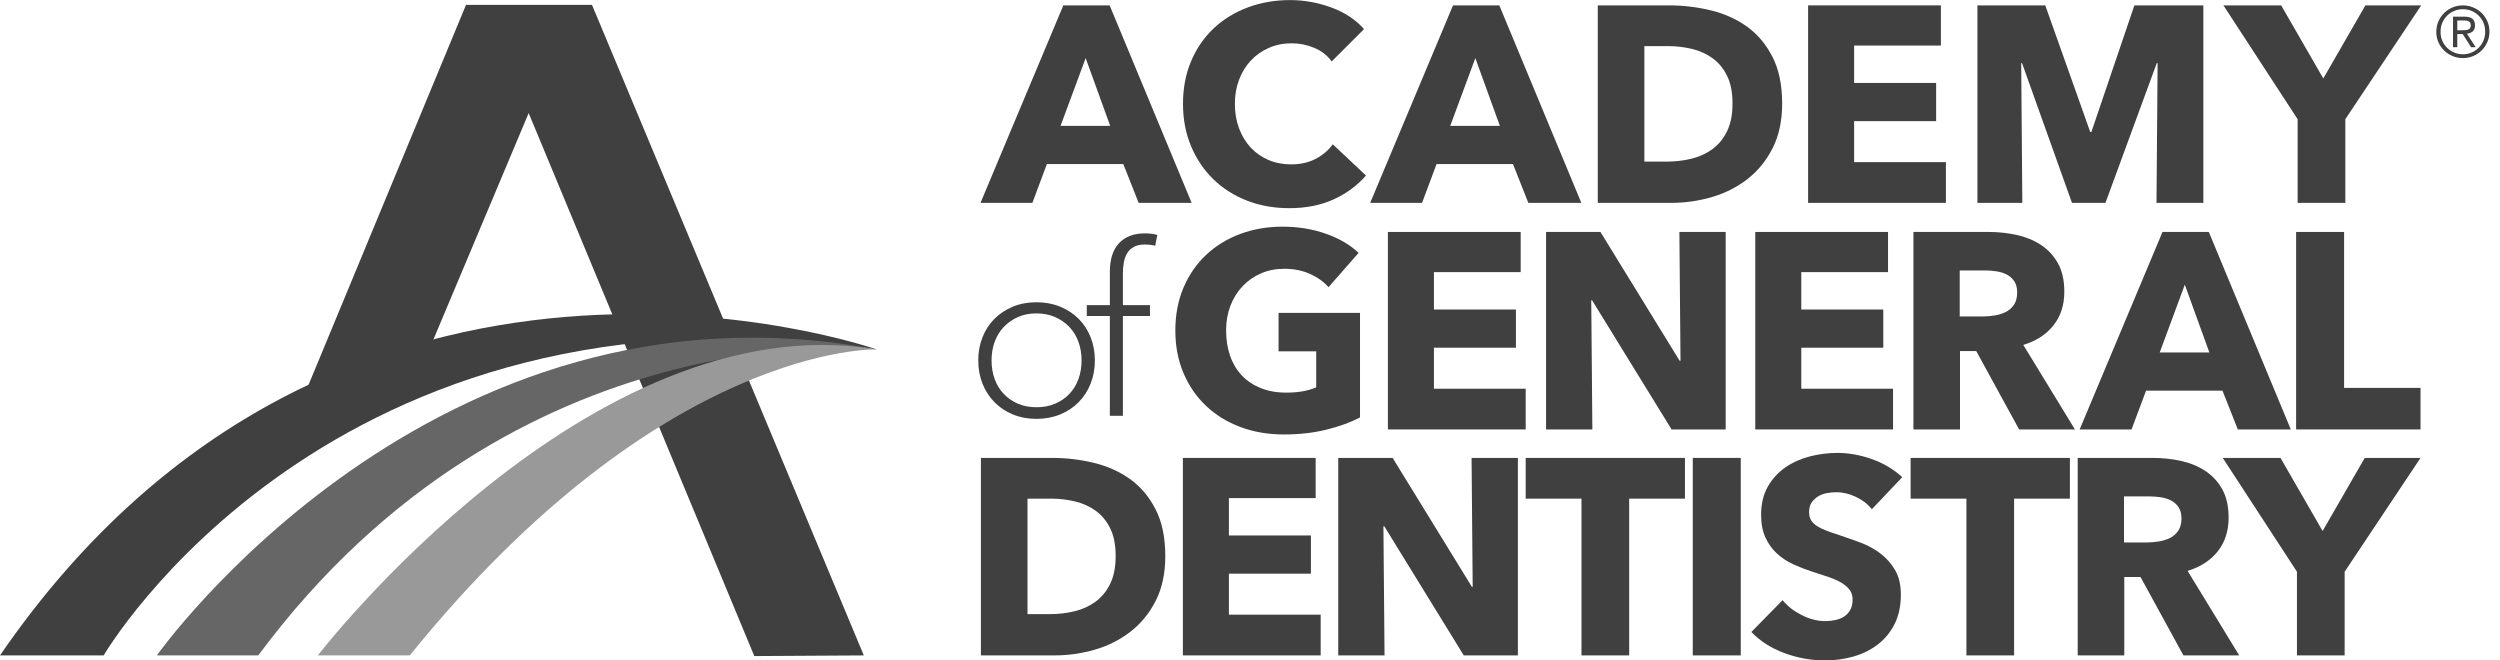 <svg width="212" height="56" viewBox="0 0 212 56" fill="none" xmlns="http://www.w3.org/2000/svg">
<g clip-path="url(#clip0_14697_2237)">
<path d="M208.377 2.565H208.822C208.909 2.565 208.996 2.562 209.079 2.557C209.164 2.55 209.238 2.533 209.305 2.505C209.371 2.478 209.423 2.435 209.462 2.379C209.499 2.323 209.519 2.243 209.519 2.139C209.519 2.051 209.501 1.979 209.468 1.925C209.433 1.871 209.388 1.83 209.332 1.802C209.276 1.775 209.213 1.756 209.143 1.748C209.073 1.74 209.003 1.736 208.936 1.736H208.377V2.565ZM208.016 1.411H208.966C209.278 1.411 209.508 1.47 209.657 1.589C209.805 1.707 209.879 1.896 209.879 2.156C209.879 2.389 209.813 2.559 209.681 2.668C209.549 2.776 209.386 2.84 209.194 2.86L209.939 4.002H209.549L208.839 2.89H208.377V4.002H208.016V1.411ZM206.959 2.704C206.959 2.972 207.008 3.222 207.106 3.452C207.204 3.682 207.339 3.882 207.511 4.053C207.683 4.223 207.884 4.357 208.112 4.455C208.341 4.553 208.587 4.602 208.851 4.602C209.116 4.602 209.362 4.553 209.59 4.455C209.819 4.357 210.019 4.222 210.191 4.049C210.363 3.877 210.499 3.674 210.597 3.439C210.695 3.205 210.744 2.952 210.744 2.679C210.744 2.412 210.695 2.161 210.597 1.928C210.499 1.696 210.363 1.495 210.191 1.325C210.019 1.154 209.819 1.021 209.59 0.925C209.362 0.829 209.116 0.78 208.851 0.78C208.587 0.78 208.341 0.83 208.112 0.928C207.884 1.026 207.683 1.16 207.511 1.331C207.339 1.5 207.204 1.703 207.106 1.937C207.008 2.171 206.959 2.427 206.959 2.704ZM206.598 2.704C206.598 2.383 206.659 2.086 206.778 1.811C206.899 1.537 207.061 1.3 207.265 1.099C207.469 0.899 207.708 0.741 207.98 0.627C208.253 0.513 208.543 0.456 208.851 0.456C209.156 0.456 209.446 0.513 209.719 0.627C209.994 0.741 210.233 0.898 210.438 1.096C210.642 1.295 210.804 1.529 210.924 1.799C211.045 2.07 211.105 2.363 211.105 2.679C211.105 3 211.045 3.297 210.924 3.572C210.804 3.846 210.642 4.083 210.438 4.284C210.233 4.484 209.994 4.641 209.719 4.755C209.446 4.869 209.156 4.927 208.851 4.927C208.543 4.927 208.253 4.869 207.98 4.755C207.708 4.641 207.469 4.485 207.265 4.287C207.061 4.089 206.899 3.854 206.778 3.584C206.659 3.313 206.598 3.02 206.598 2.704Z" fill="#404040"/>
<path d="M91.717 30.565C91.717 30.001 91.629 29.478 91.455 28.994C91.28 28.511 91.025 28.092 90.69 27.735C90.354 27.38 89.951 27.098 89.481 26.89C89.011 26.682 88.481 26.577 87.89 26.577C87.299 26.577 86.772 26.682 86.309 26.89C85.846 27.098 85.446 27.38 85.111 27.735C84.775 28.092 84.52 28.511 84.345 28.994C84.171 29.478 84.084 30.001 84.084 30.565C84.084 31.129 84.171 31.653 84.345 32.137C84.52 32.619 84.775 33.039 85.111 33.395C85.446 33.752 85.846 34.029 86.309 34.231C86.772 34.432 87.299 34.533 87.89 34.533C88.481 34.533 89.011 34.432 89.481 34.231C89.951 34.029 90.354 33.752 90.69 33.395C91.025 33.039 91.28 32.619 91.455 32.137C91.629 31.653 91.717 31.129 91.717 30.565ZM92.845 30.565C92.845 31.277 92.724 31.934 92.482 32.539C92.241 33.144 91.901 33.667 91.465 34.11C91.029 34.553 90.505 34.899 89.894 35.147C89.283 35.396 88.615 35.52 87.89 35.52C87.165 35.52 86.5 35.396 85.896 35.147C85.292 34.899 84.771 34.553 84.335 34.11C83.899 33.667 83.559 33.144 83.318 32.539C83.077 31.934 82.956 31.277 82.956 30.565C82.956 29.854 83.077 29.196 83.318 28.591C83.559 27.987 83.899 27.467 84.335 27.03C84.771 26.595 85.292 26.252 85.896 26.003C86.5 25.755 87.165 25.63 87.89 25.63C88.615 25.63 89.283 25.755 89.894 26.003C90.505 26.252 91.029 26.595 91.465 27.03C91.901 27.467 92.241 27.987 92.482 28.591C92.724 29.196 92.845 29.854 92.845 30.565Z" fill="#404040"/>
<path d="M97.517 26.799H95.222V35.258H94.114V26.799H92.16V25.873H94.114V23.073C94.114 21.985 94.376 21.166 94.899 20.615C95.422 20.065 96.148 19.79 97.074 19.79C97.262 19.79 97.45 19.8 97.638 19.82C97.826 19.84 97.994 19.877 98.142 19.931L97.961 20.837C97.692 20.77 97.39 20.736 97.054 20.736C96.692 20.736 96.389 20.804 96.148 20.938C95.906 21.072 95.718 21.25 95.584 21.471C95.449 21.693 95.355 21.952 95.302 22.247C95.249 22.542 95.222 22.858 95.222 23.193V25.873H97.517V26.799Z" fill="#404040"/>
<path d="M92.064 4.927L89.935 10.675H94.145L92.064 4.927ZM96.558 17.203L95.257 13.915H88.775L87.546 17.203H83.146L90.171 0.456H94.098L101.052 17.203H96.558Z" fill="#404040"/>
<path d="M113.091 16.908C112.004 17.404 110.75 17.653 109.331 17.653C108.037 17.653 106.842 17.44 105.747 17.014C104.651 16.588 103.701 15.985 102.897 15.205C102.093 14.424 101.462 13.49 101.004 12.402C100.547 11.313 100.318 10.115 100.318 8.806C100.318 7.466 100.551 6.251 101.016 5.163C101.481 4.075 102.124 3.149 102.944 2.384C103.764 1.619 104.725 1.032 105.83 0.622C106.934 0.212 108.125 0.007 109.401 0.007C110.584 0.007 111.747 0.216 112.891 0.633C114.034 1.052 114.96 1.663 115.67 2.467L112.926 5.21C112.547 4.69 112.051 4.304 111.436 4.052C110.821 3.799 110.19 3.673 109.544 3.673C108.834 3.673 108.184 3.803 107.592 4.063C107.001 4.324 106.493 4.682 106.066 5.14C105.641 5.597 105.309 6.137 105.073 6.76C104.836 7.383 104.718 8.065 104.718 8.806C104.718 9.563 104.836 10.257 105.073 10.887C105.309 11.519 105.636 12.059 106.055 12.508C106.472 12.957 106.973 13.309 107.556 13.561C108.141 13.813 108.779 13.939 109.472 13.939C110.277 13.939 110.978 13.781 111.577 13.466C112.177 13.15 112.657 12.741 113.02 12.236L115.836 14.885C115.095 15.737 114.18 16.411 113.091 16.908Z" fill="#404040"/>
<path d="M125.108 4.927L122.979 10.675H127.189L125.108 4.927ZM129.602 17.203L128.302 13.915H121.82L120.59 17.203H116.191L123.216 0.456H127.142L134.097 17.203H129.602Z" fill="#404040"/>
<path d="M146.917 8.783C146.917 7.836 146.763 7.052 146.456 6.429C146.148 5.806 145.738 5.309 145.226 4.939C144.713 4.568 144.129 4.304 143.475 4.146C142.821 3.989 142.146 3.91 141.452 3.91H139.442V13.703H141.358C142.083 13.703 142.781 13.62 143.451 13.454C144.121 13.289 144.713 13.017 145.226 12.638C145.738 12.26 146.148 11.755 146.456 11.124C146.763 10.494 146.917 9.713 146.917 8.783ZM151.127 8.783C151.127 10.249 150.855 11.515 150.311 12.579C149.767 13.643 149.049 14.518 148.159 15.205C147.267 15.89 146.262 16.395 145.143 16.719C144.022 17.042 142.888 17.203 141.736 17.203H135.492V0.456H141.548C142.73 0.456 143.896 0.594 145.048 0.87C146.199 1.146 147.224 1.603 148.123 2.242C149.022 2.881 149.746 3.736 150.3 4.809C150.851 5.881 151.127 7.206 151.127 8.783Z" fill="#404040"/>
<path d="M153.327 17.203V0.456H164.587V3.863H157.23V7.032H164.184V10.273H157.23V13.749H165.012V17.203H153.327Z" fill="#404040"/>
<path d="M182.871 17.203L182.965 5.353H182.894L178.542 17.203H175.703L171.469 5.353H171.398L171.493 17.203H167.685V0.456H173.44L177.253 11.195H177.348L180.995 0.456H186.845V17.203H182.871Z" fill="#404040"/>
<path d="M198.884 10.107V17.203H194.839V10.107L188.547 0.456H193.444L197.015 6.654L200.586 0.456H205.318L198.884 10.107Z" fill="#404040"/>
<path d="M112.454 36.441C111.358 36.709 110.164 36.843 108.87 36.843C107.53 36.843 106.297 36.63 105.169 36.205C104.041 35.778 103.071 35.179 102.26 34.407C101.448 33.634 100.813 32.708 100.355 31.627C99.898 30.547 99.669 29.345 99.669 28.019C99.669 26.68 99.902 25.465 100.367 24.378C100.833 23.289 101.475 22.363 102.295 21.598C103.114 20.833 104.076 20.246 105.18 19.836C106.284 19.426 107.476 19.221 108.752 19.221C110.077 19.221 111.308 19.422 112.443 19.824C113.578 20.226 114.5 20.766 115.209 21.444L112.656 24.354C112.261 23.897 111.741 23.522 111.094 23.23C110.447 22.939 109.715 22.793 108.895 22.793C108.185 22.793 107.53 22.923 106.931 23.183C106.332 23.443 105.811 23.806 105.37 24.271C104.929 24.736 104.585 25.288 104.341 25.926C104.096 26.566 103.974 27.263 103.974 28.019C103.974 28.793 104.084 29.503 104.305 30.149C104.526 30.796 104.853 31.352 105.287 31.817C105.72 32.282 106.257 32.645 106.896 32.905C107.534 33.164 108.263 33.295 109.084 33.295C109.557 33.295 110.006 33.26 110.432 33.189C110.857 33.117 111.252 33.003 111.615 32.845V29.794H108.422V26.53H115.329V35.4C114.508 35.826 113.55 36.173 112.454 36.441Z" fill="#404040"/>
<path d="M117.694 36.417V19.67H128.954V23.076H121.597V26.247H128.551V29.486H121.597V32.964H129.379V36.417H117.694Z" fill="#404040"/>
<path d="M141.75 36.417L135.009 25.465H134.938L135.032 36.417H131.106V19.67H135.718L142.436 30.598H142.507L142.412 19.67H146.338V36.417H141.75Z" fill="#404040"/>
<path d="M148.846 36.417V19.67H160.105V23.076H152.749V26.247H159.703V29.486H152.749V32.964H160.53V36.417H148.846Z" fill="#404040"/>
<path d="M171.057 24.803C171.057 24.409 170.973 24.09 170.807 23.845C170.641 23.601 170.427 23.412 170.166 23.278C169.904 23.144 169.61 23.052 169.285 23.006C168.961 22.958 168.648 22.935 168.347 22.935H166.184V26.837H168.109C168.442 26.837 168.783 26.81 169.131 26.754C169.48 26.7 169.796 26.601 170.082 26.459C170.367 26.317 170.601 26.111 170.783 25.844C170.966 25.576 171.057 25.229 171.057 24.803ZM171.222 36.417L167.586 29.77H166.208V36.417H162.258V19.67H168.644C169.448 19.67 170.233 19.753 170.998 19.919C171.762 20.084 172.448 20.364 173.056 20.758C173.662 21.152 174.147 21.673 174.51 22.32C174.873 22.967 175.054 23.771 175.054 24.732C175.054 25.867 174.747 26.822 174.132 27.594C173.517 28.367 172.665 28.919 171.576 29.25L175.954 36.417H171.222Z" fill="#404040"/>
<path d="M185.272 24.141L183.144 29.889H187.354L185.272 24.141ZM189.767 36.417L188.466 33.129H181.984L180.754 36.417H176.355L183.38 19.67H187.307L194.261 36.417H189.767Z" fill="#404040"/>
<path d="M194.711 36.417V19.67H198.779V32.893H205.261V36.417H194.711Z" fill="#404040"/>
<path d="M94.607 47.158C94.607 46.212 94.454 45.427 94.146 44.804C93.839 44.181 93.428 43.684 92.916 43.314C92.403 42.943 91.82 42.679 91.166 42.521C90.511 42.364 89.837 42.285 89.144 42.285H87.133V52.078H89.049C89.774 52.078 90.472 51.995 91.142 51.829C91.812 51.664 92.403 51.392 92.916 51.013C93.428 50.635 93.839 50.13 94.146 49.5C94.454 48.869 94.607 48.088 94.607 47.158ZM98.817 47.158C98.817 48.624 98.545 49.89 98.002 50.954C97.458 52.018 96.74 52.894 95.849 53.579C94.958 54.265 93.953 54.771 92.833 55.094C91.713 55.417 90.578 55.578 89.427 55.578H83.182V38.831H89.237C90.421 38.831 91.588 38.969 92.739 39.245C93.889 39.522 94.915 39.979 95.814 40.617C96.713 41.255 97.438 42.111 97.99 43.184C98.542 44.257 98.817 45.581 98.817 47.158Z" fill="#404040"/>
<path d="M100.308 55.578V38.831H111.567V42.238H104.211V45.407H111.165V48.648H104.211V52.124H111.993V55.578H100.308Z" fill="#404040"/>
<path d="M124.127 55.578L117.386 44.626H117.314L117.409 55.578H113.483V38.831H118.095L124.813 49.759H124.884L124.789 38.831H128.716V55.578H124.127Z" fill="#404040"/>
<path d="M138.154 42.285V55.578H134.109V42.285H129.378V38.831H142.884V42.285H138.154Z" fill="#404040"/>
<path d="M143.547 55.578V38.831H147.616V55.578H143.547Z" fill="#404040"/>
<path d="M158.733 43.184C158.386 42.743 157.932 42.391 157.372 42.131C156.812 41.87 156.273 41.741 155.752 41.741C155.484 41.741 155.212 41.764 154.937 41.812C154.66 41.859 154.411 41.95 154.191 42.084C153.97 42.218 153.785 42.391 153.635 42.604C153.485 42.817 153.411 43.089 153.411 43.42C153.411 43.704 153.47 43.94 153.588 44.13C153.707 44.319 153.88 44.484 154.109 44.626C154.337 44.769 154.609 44.898 154.924 45.017C155.24 45.135 155.595 45.258 155.989 45.384C156.557 45.573 157.148 45.782 157.763 46.01C158.378 46.239 158.937 46.543 159.442 46.921C159.947 47.3 160.365 47.769 160.696 48.329C161.027 48.889 161.193 49.586 161.193 50.422C161.193 51.384 161.015 52.216 160.661 52.918C160.306 53.619 159.828 54.199 159.23 54.656C158.63 55.114 157.944 55.453 157.172 55.673C156.399 55.894 155.603 56.004 154.783 56.004C153.584 56.004 152.425 55.795 151.305 55.378C150.185 54.96 149.255 54.364 148.514 53.592L151.164 50.895C151.574 51.4 152.114 51.821 152.784 52.16C153.454 52.5 154.12 52.669 154.783 52.669C155.082 52.669 155.374 52.637 155.658 52.575C155.942 52.511 156.191 52.409 156.402 52.267C156.616 52.124 156.785 51.936 156.911 51.699C157.037 51.463 157.101 51.179 157.101 50.848C157.101 50.532 157.022 50.265 156.864 50.043C156.706 49.823 156.481 49.621 156.191 49.44C155.898 49.259 155.535 49.094 155.102 48.944C154.668 48.794 154.175 48.632 153.624 48.459C153.087 48.285 152.563 48.08 152.05 47.844C151.538 47.607 151.081 47.303 150.678 46.933C150.277 46.562 149.953 46.114 149.709 45.585C149.464 45.056 149.342 44.414 149.342 43.657C149.342 42.727 149.532 41.93 149.91 41.267C150.288 40.605 150.785 40.061 151.4 39.636C152.015 39.209 152.709 38.899 153.482 38.701C154.254 38.504 155.035 38.406 155.823 38.406C156.769 38.406 157.735 38.58 158.721 38.926C159.707 39.273 160.57 39.785 161.311 40.464L158.733 43.184Z" fill="#404040"/>
<path d="M170.796 42.285V55.578H166.752V42.285H162.02V38.831H175.527V42.285H170.796Z" fill="#404040"/>
<path d="M184.989 43.964C184.989 43.57 184.904 43.251 184.739 43.006C184.572 42.762 184.358 42.573 184.097 42.439C183.835 42.305 183.542 42.213 183.217 42.166C182.892 42.119 182.579 42.095 182.279 42.095H180.116V45.999H182.041C182.373 45.999 182.714 45.971 183.063 45.916C183.411 45.861 183.728 45.762 184.014 45.62C184.299 45.478 184.533 45.274 184.715 45.005C184.897 44.737 184.989 44.39 184.989 43.964ZM185.154 55.578L181.517 48.932H180.139V55.578H176.189V38.831H182.576C183.38 38.831 184.165 38.914 184.93 39.08C185.694 39.245 186.38 39.526 186.987 39.919C187.594 40.313 188.079 40.834 188.442 41.481C188.804 42.128 188.986 42.932 188.986 43.894C188.986 45.029 188.678 45.983 188.063 46.755C187.448 47.528 186.597 48.08 185.508 48.411L189.885 55.578H185.154Z" fill="#404040"/>
<path d="M198.826 48.482V55.578H194.781V48.482L188.489 38.831H193.386L196.957 45.029L200.529 38.831H205.26L198.826 48.482Z" fill="#404040"/>
<path d="M39.516 0.415H50.202L73.252 55.579L63.965 55.635L44.831 9.59L35.04 32.864L25.026 35.382L39.516 0.415Z" fill="#404040"/>
<path d="M0 55.579H8.791C8.791 55.579 27.935 22.682 74.332 29.629C74.332 29.629 28.789 13.63 0 55.579Z" fill="#404040"/>
<path d="M13.299 55.579C13.299 55.579 36.642 22.545 74.332 29.629C74.332 29.629 43.733 26.154 21.9 55.579H13.299Z" fill="#666666"/>
<path d="M26.952 55.579C26.952 55.579 50.053 25.571 74.332 29.629C74.332 29.629 56.173 29.085 34.749 55.579H26.952Z" fill="#999999"/>
</g>
<defs>
<clipPath id="clip0_14697_2237">
<rect width="211.75" height="56" fill="white"/>
</clipPath>
</defs>
</svg>
